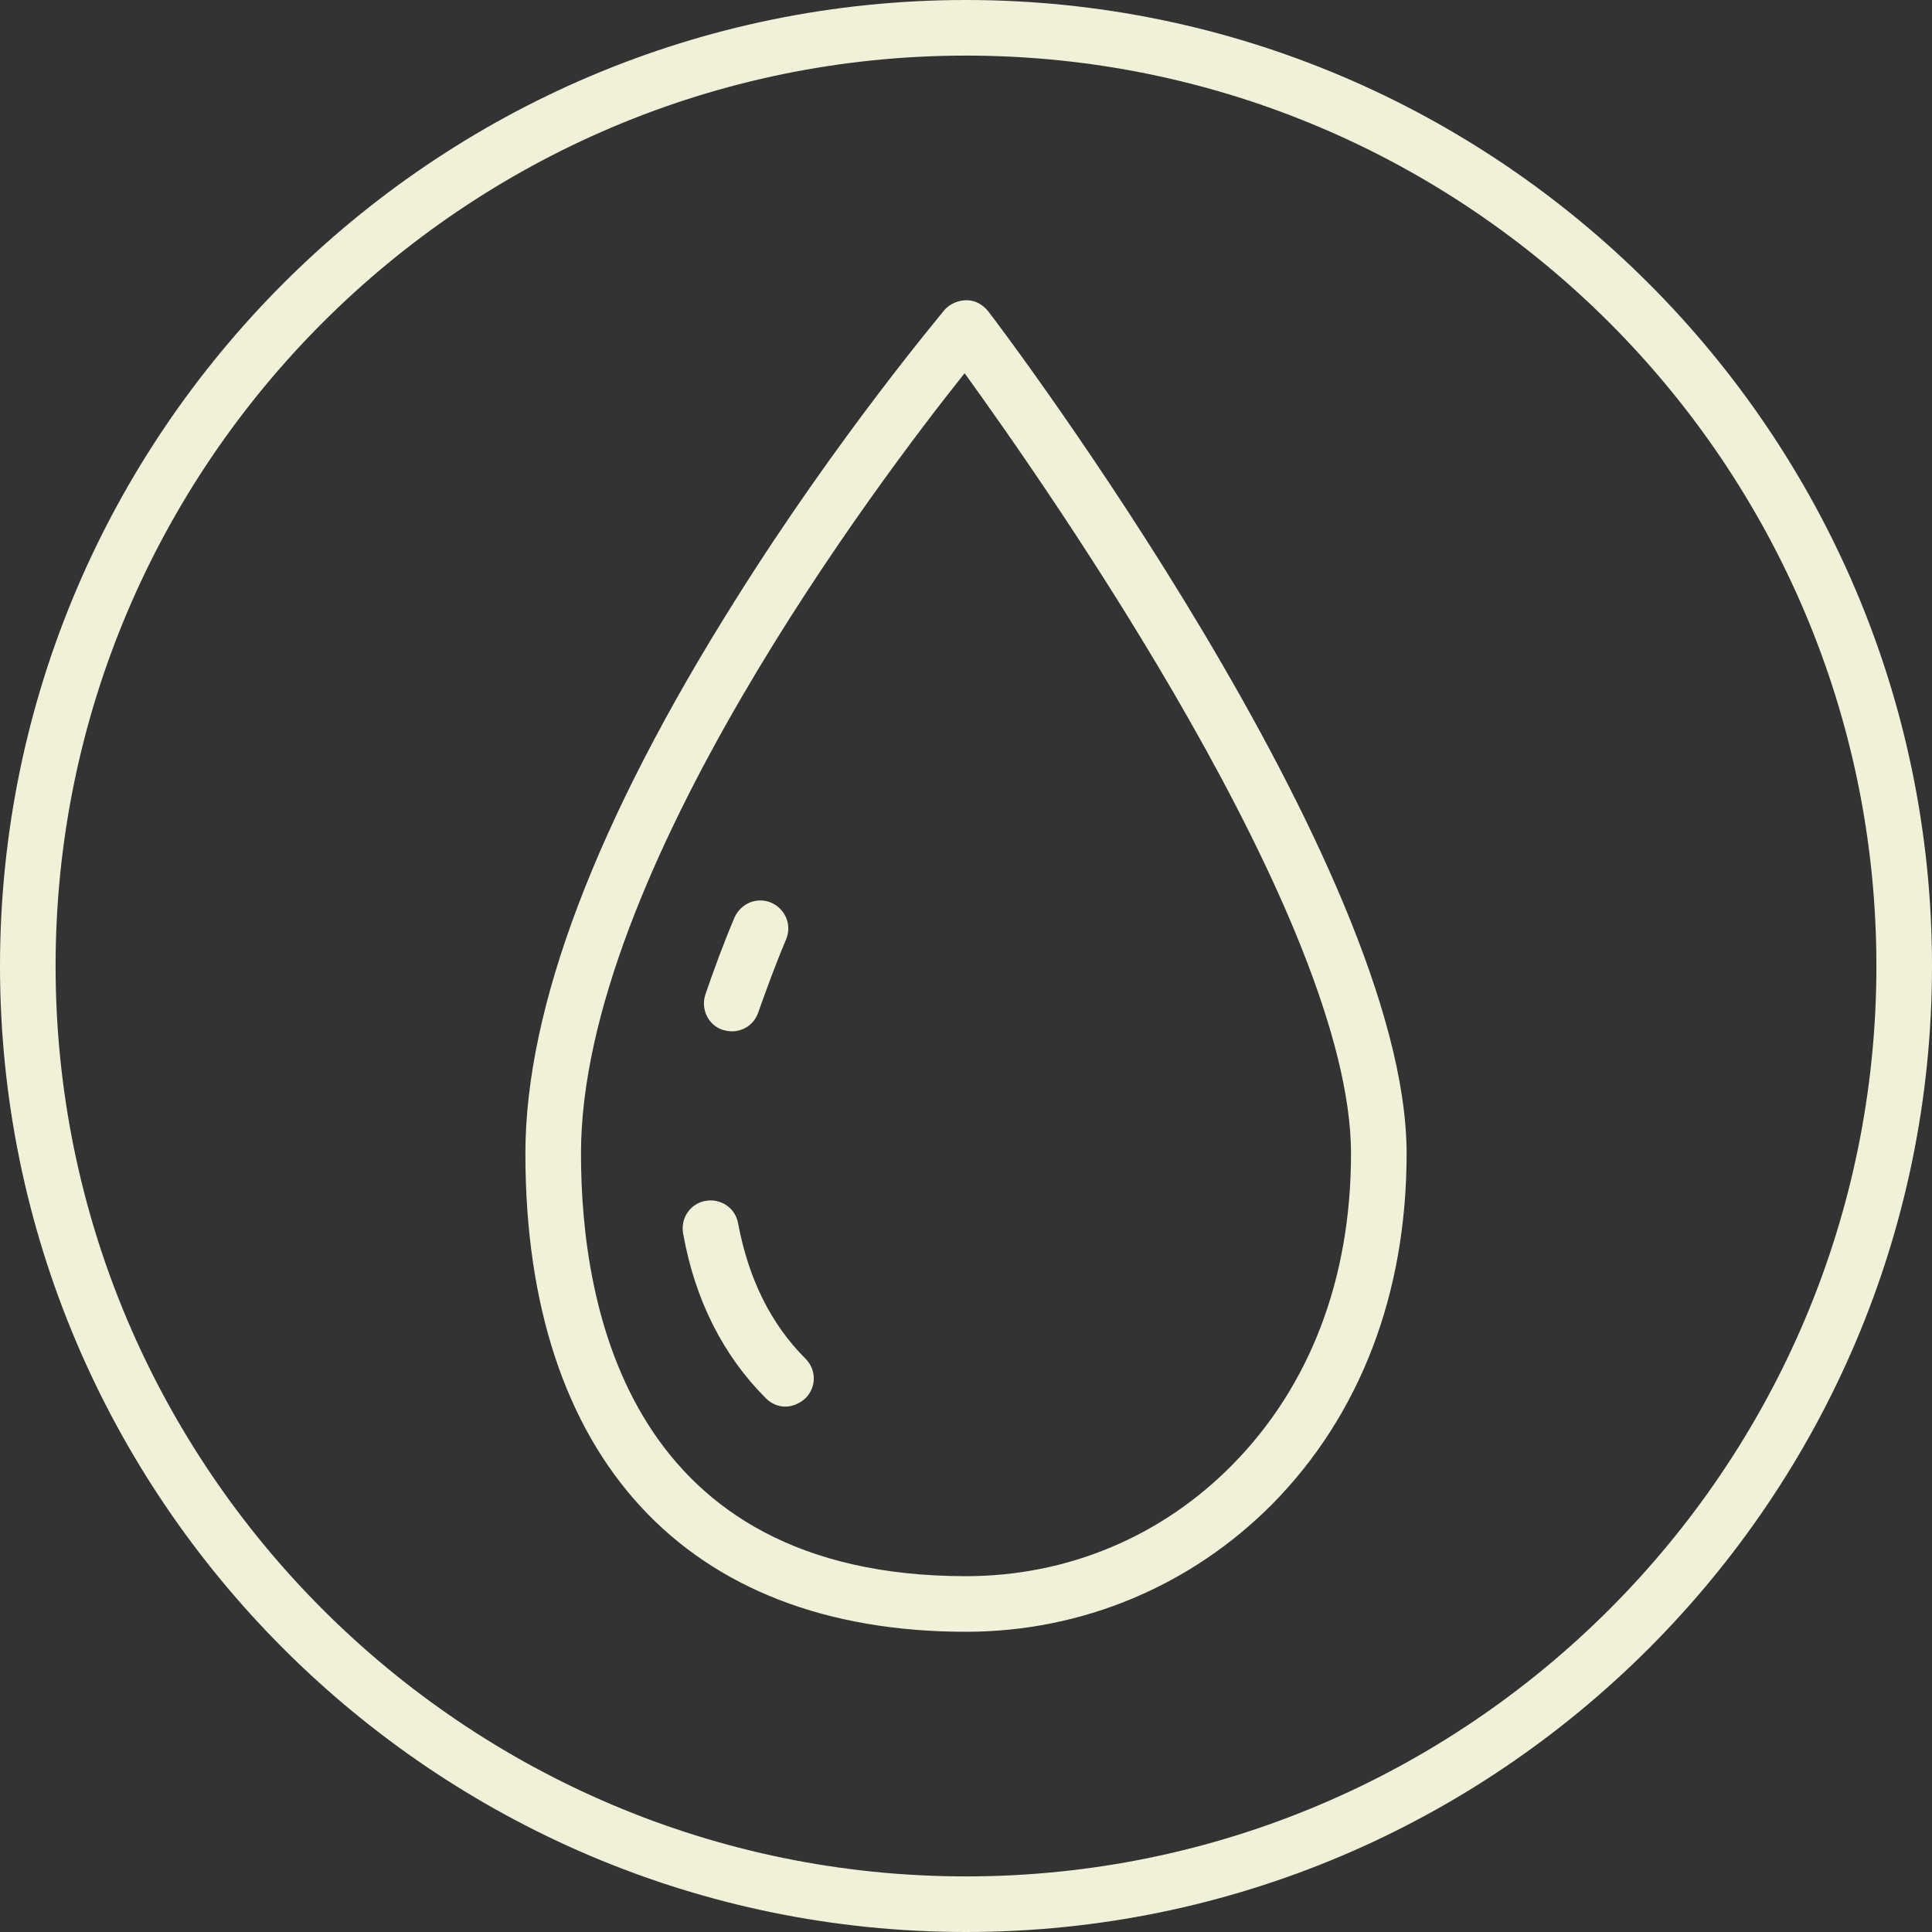 <?xml version="1.0" encoding="UTF-8"?>
<!-- Generator: Adobe Illustrator 27.7.0, SVG Export Plug-In . SVG Version: 6.00 Build 0)  -->
<svg xmlns="http://www.w3.org/2000/svg" xmlns:xlink="http://www.w3.org/1999/xlink" version="1.1" id="Layer_2_00000119812192059299694200000003565518005486167684_" x="0px" y="0px" viewBox="0 0 278 278" style="enable-background:new 0 0 278 278;" xml:space="preserve">
<rect x="0" y="0" width="278" height="278" fill="#333333" stroke="none"/>
<style type="text/css">
	.st0{fill:#F1F0D8;}
</style>
<g id="Icons">
	<g>
		<g>
			<path class="st0" d="M139,278C62.4,278,0,215.6,0,139C0,62.4,62.4,0,139,0c76.6,0,139,62.4,139,139C278,215.6,215.6,278,139,278z      M139,8C66.8,8,8,66.8,8,139c0,72.2,58.8,131,131,131c72.2,0,131-58.8,131-131C270,66.8,211.2,8,139,8z"></path>
		</g>
		<g>
			<path class="st0" d="M139,234.8c-40.3,0-63.4-25.1-63.4-68.8c0-21,10.2-47.9,30.3-79.8c14.8-23.6,29.9-41.4,30-41.6     c0.8-0.9,2-1.4,3.2-1.4c1.2,0,2.3,0.6,3.1,1.6c2.5,3.2,60.2,79.9,60.2,121.2c0,20.2-6.7,37.6-19.3,50.4     C171.4,228.2,155.7,234.8,139,234.8z M138.8,53.7C126.6,69,83.6,125.7,83.6,166c0,22.7,7.2,60.8,55.4,60.8     c14.6,0,28.2-5.7,38.4-16.1c11.1-11.3,17-26.7,17-44.7C194.4,132.6,150.8,70.3,138.8,53.7z"></path>
		</g>
		<g>
			<path class="st0" d="M113,202.4c-1,0-2-0.4-2.8-1.2c-6.1-6.1-10.2-14.1-11.9-23.7c-0.4-2.2,1-4.3,3.2-4.7c2.2-0.4,4.3,1,4.7,3.2     c1.5,8,4.7,14.5,9.7,19.5c1.6,1.6,1.6,4.1,0,5.7C115,202,114,202.4,113,202.4z"></path>
		</g>
		<g>
			<path class="st0" d="M105.3,148.4c-0.4,0-0.9-0.1-1.3-0.2c-2.1-0.7-3.2-3-2.5-5.1c1.1-3.2,2.5-7.1,4.2-11.1c0.9-2,3.2-3,5.3-2.1     c2,0.9,3,3.2,2.1,5.3c-1.6,3.8-2.9,7.4-4,10.5C108.5,147.4,107,148.4,105.3,148.4z"></path>
		</g>
	</g>
</g>
</svg>
